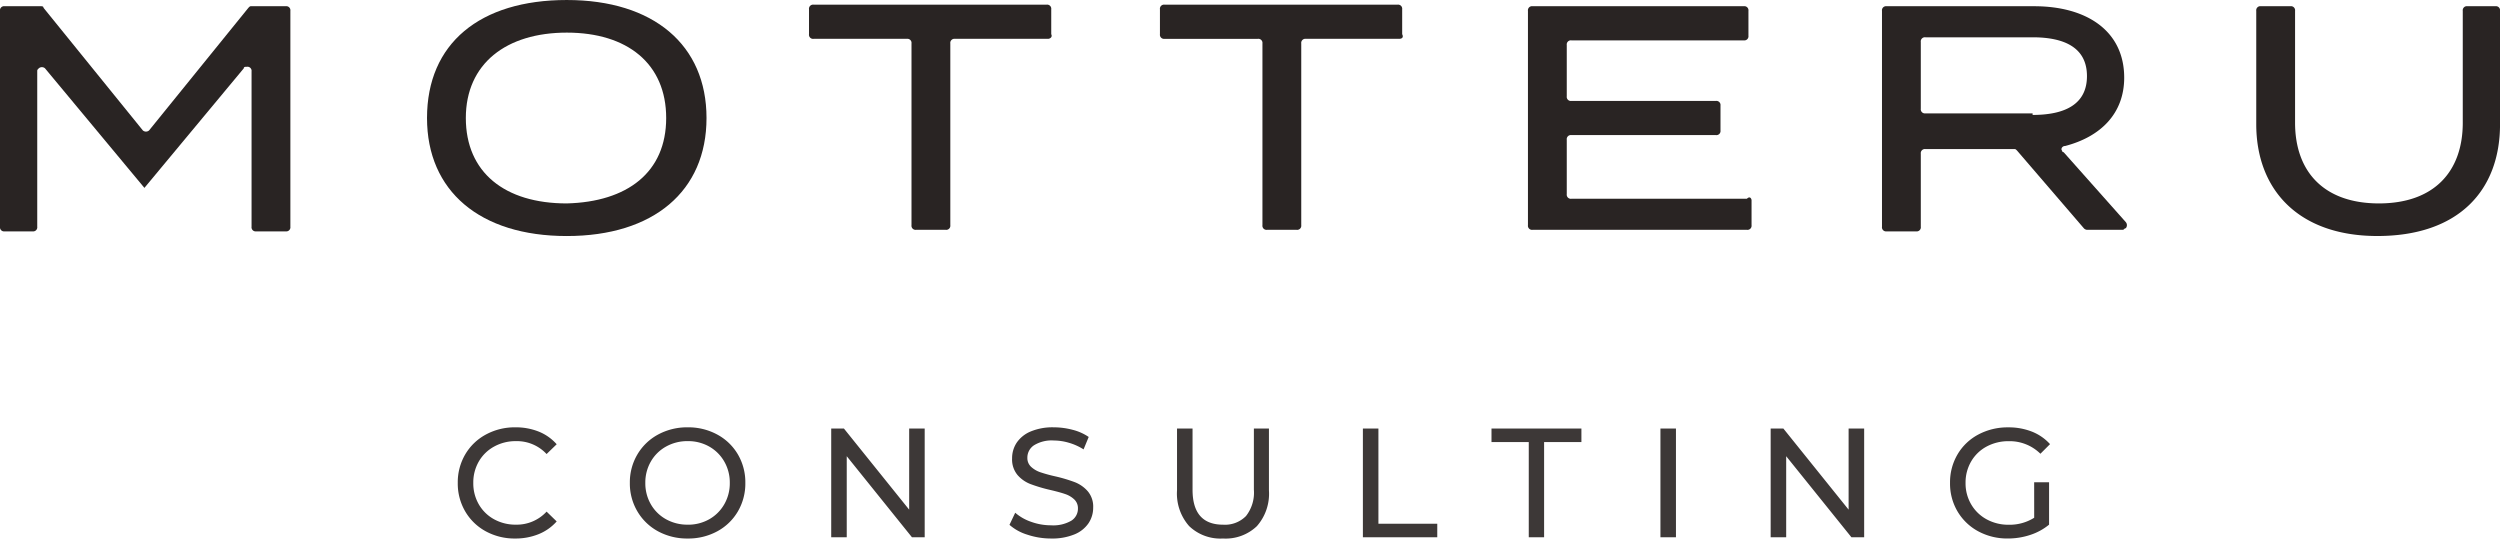 <svg xmlns="http://www.w3.org/2000/svg" width="300" height="64.62" viewBox="0 0 300 64.62"><g transform="translate(-24 -31.4)"><g transform="translate(24 31.401)"><path d="M34.845,51.059v25.9a.494.494,0,0,1-.559.559h-3.54a.494.494,0,0,1-.559-.559h0V58.326a.494.494,0,0,0-.559-.559c-.186,0-.373,0-.373.186L17.329,72.3h0L5.4,57.953a.567.567,0,0,0-.745,0c-.186.186-.186.186-.186.373V76.96a.494.494,0,0,1-.559.559H.559A.494.494,0,0,1,0,76.96H0v-25.9A.494.494,0,0,1,.559,50.5H4.845c.186,0,.373,0,.373.186l11.925,14.72a.567.567,0,0,0,.745,0h0l11.925-14.72C30,50.5,30,50.5,30.186,50.5h4.1A.494.494,0,0,1,34.845,51.059Z" transform="translate(0 -49.755)" fill="#292423"/><path d="M27.5,64.261c0-8.944,6.335-14.161,16.77-14.161s16.77,5.4,16.77,14.161S54.7,78.423,44.27,78.423,27.5,73.019,27.5,64.261Zm28.7,0c0-6.522-4.658-10.248-11.925-10.248S32.158,57.74,32.158,64.261,36.817,74.51,44.27,74.51C51.537,74.324,56.2,70.783,56.2,64.261Z" transform="translate(23.742 -50.1)" fill="#292423"/><path d="M80.8,54.5H69.616a.494.494,0,0,0-.559.559h0v21.8a.494.494,0,0,1-.559.559h-3.54a.494.494,0,0,1-.559-.559v-21.8a.494.494,0,0,0-.559-.559H52.659a.494.494,0,0,1-.559-.559h0V50.959a.494.494,0,0,1,.559-.559h27.95a.494.494,0,0,1,.559.559h0V53.94c.186.373-.186.559-.373.559Z" transform="translate(44.981 -49.841)" fill="#292423"/><path d="M103.4,54.5H92.216a.494.494,0,0,0-.559.559h0v21.8a.494.494,0,0,1-.559.559h-3.54A.494.494,0,0,1,87,76.86h0v-21.8a.494.494,0,0,0-.559-.559H75.259a.494.494,0,0,1-.559-.559h0V50.959a.494.494,0,0,1,.559-.559h27.95a.494.494,0,0,1,.559.559h0V53.94c.186.373,0,.559-.373.559Z" transform="translate(64.493 -49.841)" fill="#292423"/><path d="M125.232,73.792v2.981a.494.494,0,0,1-.559.559H98.959a.494.494,0,0,1-.559-.559h0V51.059a.494.494,0,0,1,.559-.559H124.3a.494.494,0,0,1,.559.559h0V54.04a.494.494,0,0,1-.559.559H103.617a.494.494,0,0,0-.559.559h0v6.149a.494.494,0,0,0,.559.559h17.329a.494.494,0,0,1,.559.559h0v2.981a.494.494,0,0,1-.559.559H103.617a.494.494,0,0,0-.559.559h0v6.522a.494.494,0,0,0,.559.559h21.056C125.046,73.233,125.232,73.606,125.232,73.792Z" transform="translate(84.954 -49.755)" fill="#292423"/><path d="M145.424,77.146l-8.012-9.317c-.186-.186-.186-.186-.373-.186H126.417a.494.494,0,0,0-.559.559h0V76.96a.494.494,0,0,1-.559.559h-3.54a.494.494,0,0,1-.559-.559h0v-25.9a.494.494,0,0,1,.559-.559h17.7c6.335,0,10.807,2.981,10.807,8.571,0,4.286-2.8,7.081-7.081,8.2-.373,0-.559.373-.373.559a.183.183,0,0,0,.186.186l7.453,8.385a.567.567,0,0,1,0,.745c-.186,0-.186.186-.373.186H145.8A.577.577,0,0,1,145.424,77.146Zm-6.149-13.6c3.913,0,6.522-1.3,6.522-4.658s-2.609-4.658-6.522-4.658H126.417a.494.494,0,0,0-.559.559h0V62.8a.494.494,0,0,0,.559.559h12.857Z" transform="translate(104.638 -49.755)" fill="#292423"/><path d="M174,50.5a.494.494,0,0,1,.559.559v13.6c0,8.012-5.031,13.416-14.72,13.416-9.5,0-14.534-5.59-14.534-13.416v-13.6a.494.494,0,0,1,.559-.559h3.54a.494.494,0,0,1,.559.559V64.475c0,5.963,3.54,9.689,10.062,9.689s10.062-3.727,10.062-9.689V51.059a.494.494,0,0,1,.559-.559Z" transform="translate(125.445 -49.755)" fill="#292423"/></g><path d="M7.374,6.262A7.2,7.2,0,0,1,3.843,5.4,6.375,6.375,0,0,1,1.374,3.01,6.61,6.61,0,0,1,.48-.409a6.61,6.61,0,0,1,.894-3.419A6.358,6.358,0,0,1,3.853-6.214a7.254,7.254,0,0,1,3.54-.866,7.389,7.389,0,0,1,2.8.512A5.721,5.721,0,0,1,12.35-5.049L11.138-3.875A4.86,4.86,0,0,0,7.468-5.422a5.317,5.317,0,0,0-2.627.652A4.729,4.729,0,0,0,3-2.971,5.032,5.032,0,0,0,2.343-.409,5.032,5.032,0,0,0,3,2.153a4.729,4.729,0,0,0,1.835,1.8A5.317,5.317,0,0,0,7.468,4.6a4.87,4.87,0,0,0,3.671-1.565L12.35,4.212A5.8,5.8,0,0,1,10.179,5.74,7.343,7.343,0,0,1,7.374,6.262Zm20.7,0A7.292,7.292,0,0,1,24.517,5.4,6.4,6.4,0,0,1,22.03,3a6.572,6.572,0,0,1-.9-3.41,6.572,6.572,0,0,1,.9-3.41,6.4,6.4,0,0,1,2.488-2.394,7.292,7.292,0,0,1,3.559-.866,7.254,7.254,0,0,1,3.54.866,6.358,6.358,0,0,1,2.478,2.385,6.61,6.61,0,0,1,.894,3.419,6.61,6.61,0,0,1-.894,3.419A6.358,6.358,0,0,1,31.617,5.4,7.254,7.254,0,0,1,28.076,6.262Zm0-1.658a5.124,5.124,0,0,0,2.581-.652,4.785,4.785,0,0,0,1.807-1.8,5.032,5.032,0,0,0,.661-2.562,5.032,5.032,0,0,0-.661-2.562,4.785,4.785,0,0,0-1.807-1.8,5.124,5.124,0,0,0-2.581-.652,5.228,5.228,0,0,0-2.6.652,4.747,4.747,0,0,0-1.826,1.8,5.032,5.032,0,0,0-.661,2.562,5.032,5.032,0,0,0,.661,2.562,4.747,4.747,0,0,0,1.826,1.8A5.228,5.228,0,0,0,28.076,4.6ZM56.511-6.931V6.113H54.983L47.157-3.614V6.113H45.294V-6.931h1.528L54.648,2.8V-6.931ZM71.679,6.262a8.927,8.927,0,0,1-2.842-.457,5.835,5.835,0,0,1-2.152-1.183l.689-1.453a5.709,5.709,0,0,0,1.91,1.09,7.018,7.018,0,0,0,2.394.419,4.313,4.313,0,0,0,2.422-.55,1.694,1.694,0,0,0,.8-1.463,1.441,1.441,0,0,0-.438-1.09A2.928,2.928,0,0,0,73.384.932q-.643-.224-1.817-.5a18.723,18.723,0,0,1-2.376-.708,3.928,3.928,0,0,1-1.547-1.09A2.911,2.911,0,0,1,67-3.353a3.358,3.358,0,0,1,.55-1.882,3.776,3.776,0,0,1,1.668-1.342A6.765,6.765,0,0,1,72-7.08a8.786,8.786,0,0,1,2.273.3,6.048,6.048,0,0,1,1.919.857l-.615,1.491a6.746,6.746,0,0,0-1.752-.792A6.537,6.537,0,0,0,72-5.5a4.024,4.024,0,0,0-2.376.578,1.769,1.769,0,0,0-.792,1.491,1.426,1.426,0,0,0,.447,1.09,3.1,3.1,0,0,0,1.109.652,17.323,17.323,0,0,0,1.8.494,18.214,18.214,0,0,1,2.366.708A3.984,3.984,0,0,1,76.086.6a2.846,2.846,0,0,1,.643,1.957,3.331,3.331,0,0,1-.559,1.873,3.744,3.744,0,0,1-1.7,1.342A7.014,7.014,0,0,1,71.679,6.262Zm20.627,0a5.412,5.412,0,0,1-4.062-1.491A5.89,5.89,0,0,1,86.791.485V-6.931h1.863V.411q0,4.193,3.671,4.193a3.534,3.534,0,0,0,2.739-1.034,4.54,4.54,0,0,0,.95-3.158V-6.931h1.807V.485a5.884,5.884,0,0,1-1.453,4.3A5.431,5.431,0,0,1,92.306,6.262ZM109.095-6.931h1.863V4.491h7.062V6.113h-8.925ZM129-5.31h-4.472V-6.931h10.789V-5.31H130.84V6.113H129Zm15.8-1.621h1.863V6.113H144.8Zm24.447,0V6.113h-1.528L159.89-3.614V6.113h-1.863V-6.931h1.528L167.381,2.8V-6.931Zm20.4,6.447h1.789V4.6a6.944,6.944,0,0,1-2.255,1.23,8.429,8.429,0,0,1-2.683.429A7.292,7.292,0,0,1,182.94,5.4a6.425,6.425,0,0,1-2.488-2.385,6.558,6.558,0,0,1-.9-3.419,6.607,6.607,0,0,1,.9-3.429,6.322,6.322,0,0,1,2.5-2.385,7.449,7.449,0,0,1,3.587-.857,7.565,7.565,0,0,1,2.842.512,5.8,5.8,0,0,1,2.171,1.5l-1.155,1.155a5.251,5.251,0,0,0-3.783-1.509,5.509,5.509,0,0,0-2.674.643,4.713,4.713,0,0,0-1.854,1.789,5.013,5.013,0,0,0-.671,2.581,4.977,4.977,0,0,0,.671,2.562,4.778,4.778,0,0,0,1.854,1.8,5.408,5.408,0,0,0,2.655.652,5.527,5.527,0,0,0,3.056-.839Z" transform="translate(78.452 89.759)" fill="#3d3837"/></g></svg>